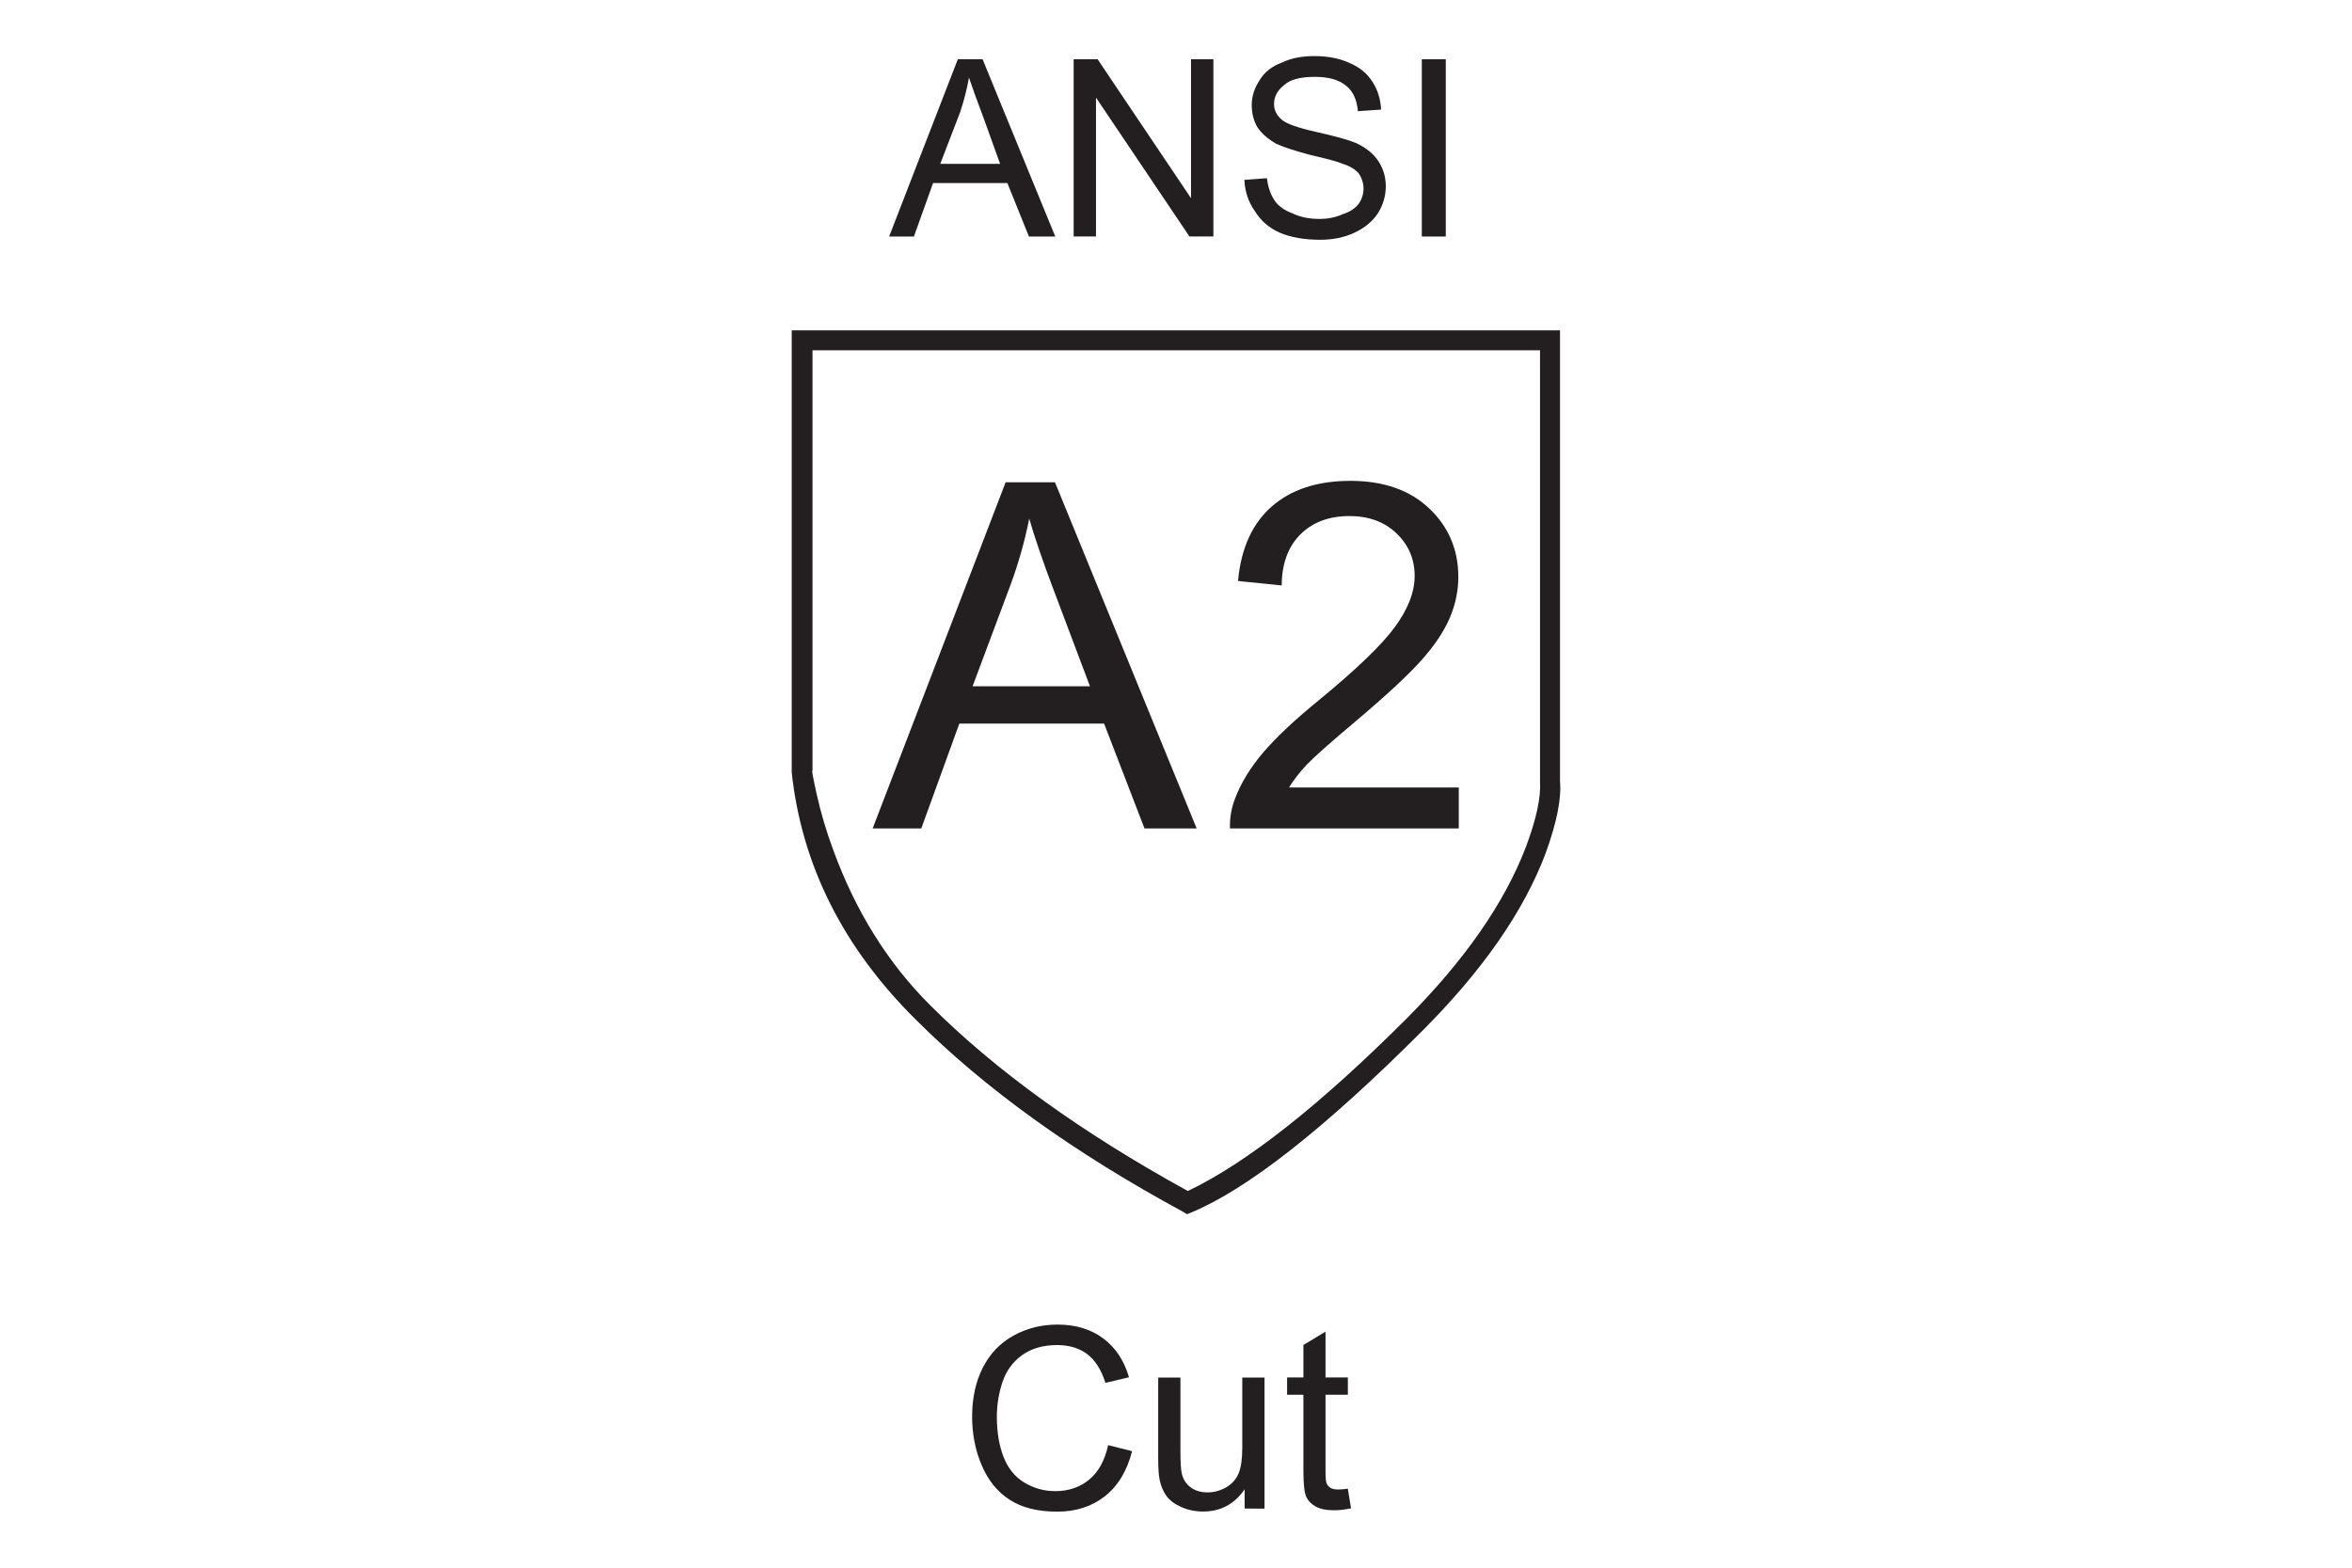 <?xml version="1.0" encoding="utf-8"?>
<!-- Generator: Adobe Illustrator 25.0.0, SVG Export Plug-In . SVG Version: 6.00 Build 0)  -->
<svg version="1.1" id="Layer_1" xmlns="http://www.w3.org/2000/svg" xmlns:xlink="http://www.w3.org/1999/xlink" x="0px" y="0px"
	 width="600px" height="400px" viewBox="0 0 600 400" style="enable-background:new 0 0 600 400;" xml:space="preserve">
<style type="text/css">
	.st0{fill:#231F20;}
</style>
<g>
	<path class="st0" d="M201.97,84.28v112.86c2.58,23.63,13.1,44.61,31.58,62.95c17.65,17.66,40.4,34.02,68.25,49.1l1.02,0.61
		l1.02-0.41c14.39-5.97,34.02-21.39,58.87-46.24c15.48-15.48,26.01-30.62,31.58-45.43c2.85-7.87,4.07-13.99,3.67-18.33V84.28H201.97
		z M392.86,199.38c0.27,4.07-0.95,9.71-3.67,16.91c-5.43,14.13-15.48,28.59-30.15,43.39c-22.28,22.28-40.95,37.01-56.02,44.21
		c-27.17-14.94-49.1-30.76-65.8-47.47c-10.73-10.73-18.95-23.9-24.65-39.52c-1.77-4.75-3.19-9.57-4.28-14.46
		c-0.95-4.34-1.29-6.24-1.02-5.7V89.37h185.59V199.38z"/>
	<path class="st0" d="M250.66,15.12h-6.32l-17.52,45.23h6.32l4.89-13.65h18.95l5.5,13.65h6.72L250.66,15.12z M239.86,41.81
		l5.09-13.24c0.95-2.85,1.7-5.77,2.24-8.76c0.81,2.44,1.97,5.64,3.46,9.57l4.48,12.43H239.86z"/>
	<polygon class="st0" points="273.89,60.34 273.89,15.12 280,15.12 303.83,50.57 303.83,15.12 309.54,15.12 309.54,60.34 
		303.43,60.34 279.59,24.9 279.59,60.34 	"/>
	<path class="st0" d="M323.19,45.47c0.27,2.17,0.88,4.01,1.83,5.5c0.95,1.5,2.51,2.65,4.69,3.46c1.9,0.95,4.21,1.43,6.93,1.43
		c2.17,0,4.14-0.41,5.91-1.22c1.76-0.54,3.12-1.43,4.07-2.65c0.81-1.22,1.22-2.51,1.22-3.87c0-1.36-0.41-2.65-1.22-3.87
		c-0.95-1.09-2.31-1.9-4.07-2.44c-1.22-0.54-3.94-1.29-8.15-2.24c-4.07-1.09-7-2.04-8.76-2.85c-2.17-1.22-3.8-2.65-4.89-4.28
		c-0.95-1.63-1.43-3.53-1.43-5.7c0-2.17,0.68-4.28,2.04-6.32c1.22-2.04,3.12-3.53,5.7-4.48c2.31-1.09,5.02-1.63,8.15-1.63
		c3.39,0,6.32,0.54,8.76,1.63c2.72,1.09,4.75,2.72,6.11,4.89c1.36,2.04,2.1,4.42,2.24,7.13l-5.91,0.41
		c-0.27-2.99-1.29-5.16-3.06-6.52c-1.77-1.49-4.42-2.24-7.95-2.24c-3.67,0-6.25,0.68-7.74,2.04c-1.77,1.36-2.65,2.99-2.65,4.89
		c0,1.5,0.61,2.79,1.83,3.87c1.09,1.09,4.07,2.17,8.96,3.26c4.89,1.09,8.28,2.04,10.19,2.85c2.58,1.22,4.48,2.79,5.7,4.69
		c1.22,1.9,1.83,4.01,1.83,6.32c0,2.44-0.68,4.76-2.04,6.93c-1.36,2.04-3.33,3.67-5.91,4.89c-2.58,1.22-5.5,1.83-8.76,1.83
		c-4.07,0-7.54-0.61-10.39-1.83c-2.72-1.22-4.82-3.06-6.32-5.5c-1.63-2.31-2.52-4.96-2.65-7.95L323.19,45.47z"/>
	<rect x="362.71" y="15.12" class="st0" width="6.11" height="45.23"/>
	<g>
		<g>
			<path class="st0" d="M282.69,368.73l6.11,1.54c-1.28,5.02-3.58,8.84-6.91,11.48c-3.33,2.63-7.39,3.95-12.2,3.95
				c-4.97,0-9.02-1.01-12.14-3.04c-3.12-2.02-5.49-4.96-7.12-8.8c-1.63-3.84-2.44-7.97-2.44-12.37c0-4.81,0.92-9,2.76-12.58
				c1.84-3.58,4.45-6.3,7.84-8.15c3.39-1.86,7.12-2.79,11.19-2.79c4.62,0,8.5,1.18,11.65,3.53c3.15,2.35,5.34,5.66,6.58,9.92
				l-6.01,1.42c-1.07-3.36-2.62-5.8-4.66-7.34c-2.04-1.53-4.6-2.3-7.68-2.3c-3.55,0-6.51,0.85-8.89,2.55
				c-2.38,1.7-4.06,3.98-5.02,6.85c-0.96,2.86-1.45,5.82-1.45,8.86c0,3.92,0.57,7.35,1.71,10.28c1.14,2.93,2.92,5.12,5.34,6.56
				c2.41,1.45,5.03,2.17,7.84,2.17c3.42,0,6.32-0.99,8.69-2.96C280.24,375.54,281.85,372.61,282.69,368.73z"/>
			<path class="st0" d="M317.51,384.91V380c-2.6,3.78-6.14,5.67-10.61,5.67c-1.97,0-3.82-0.38-5.53-1.13
				c-1.71-0.76-2.98-1.71-3.81-2.85c-0.83-1.14-1.41-2.55-1.75-4.2c-0.23-1.11-0.35-2.88-0.35-5.29v-20.72h5.67v18.54
				c0,2.96,0.11,4.95,0.35,5.98c0.36,1.49,1.11,2.66,2.27,3.51c1.15,0.85,2.58,1.28,4.28,1.28s3.29-0.44,4.79-1.31
				c1.49-0.87,2.54-2.06,3.16-3.56c0.62-1.5,0.93-3.68,0.93-6.53v-17.91h5.67v33.44H317.51z"/>
			<path class="st0" d="M343.83,379.84l0.82,5.01c-1.59,0.34-3.02,0.5-4.28,0.5c-2.06,0-3.65-0.33-4.79-0.98s-1.93-1.51-2.39-2.57
				c-0.46-1.06-0.69-3.29-0.69-6.69v-19.24h-4.16v-4.41h4.16v-8.28l5.64-3.4v11.68h5.7v4.41h-5.7v19.55c0,1.62,0.1,2.66,0.3,3.12
				c0.2,0.46,0.53,0.83,0.98,1.1c0.45,0.27,1.1,0.41,1.94,0.41C341.97,380.06,342.8,379.99,343.83,379.84z"/>
		</g>
	</g>
	<g>
		<path class="st0" d="M222.62,211.37l33.92-88.31h12.59l36.14,88.31h-13.31l-10.3-26.75h-36.93l-9.7,26.75H222.62z M248.11,175.1
			h29.94l-9.22-24.46c-2.81-7.43-4.9-13.53-6.27-18.31c-1.12,5.66-2.71,11.29-4.76,16.87L248.11,175.1z"/>
		<path class="st0" d="M372.14,200.95v10.42h-58.37c-0.08-2.61,0.34-5.12,1.26-7.53c1.49-3.98,3.87-7.89,7.14-11.75
			c3.27-3.86,8-8.31,14.19-13.37c9.6-7.87,16.08-14.11,19.46-18.71c3.37-4.6,5.06-8.95,5.06-13.04c0-4.3-1.54-7.92-4.61-10.87
			c-3.07-2.95-7.08-4.43-12.02-4.43c-5.22,0-9.4,1.57-12.53,4.7c-3.13,3.13-4.72,7.47-4.76,13.01l-11.14-1.14
			c0.76-8.31,3.63-14.65,8.61-19.01c4.98-4.36,11.67-6.54,20.06-6.54c8.47,0,15.18,2.35,20.12,7.05c4.94,4.7,7.41,10.52,7.41,17.47
			c0,3.53-0.72,7.01-2.17,10.42c-1.45,3.42-3.85,7.01-7.2,10.78c-3.35,3.77-8.93,8.96-16.72,15.54c-6.5,5.46-10.68,9.17-12.53,11.11
			c-1.85,1.95-3.37,3.91-4.58,5.87H372.14z"/>
	</g>
</g>
</svg>
